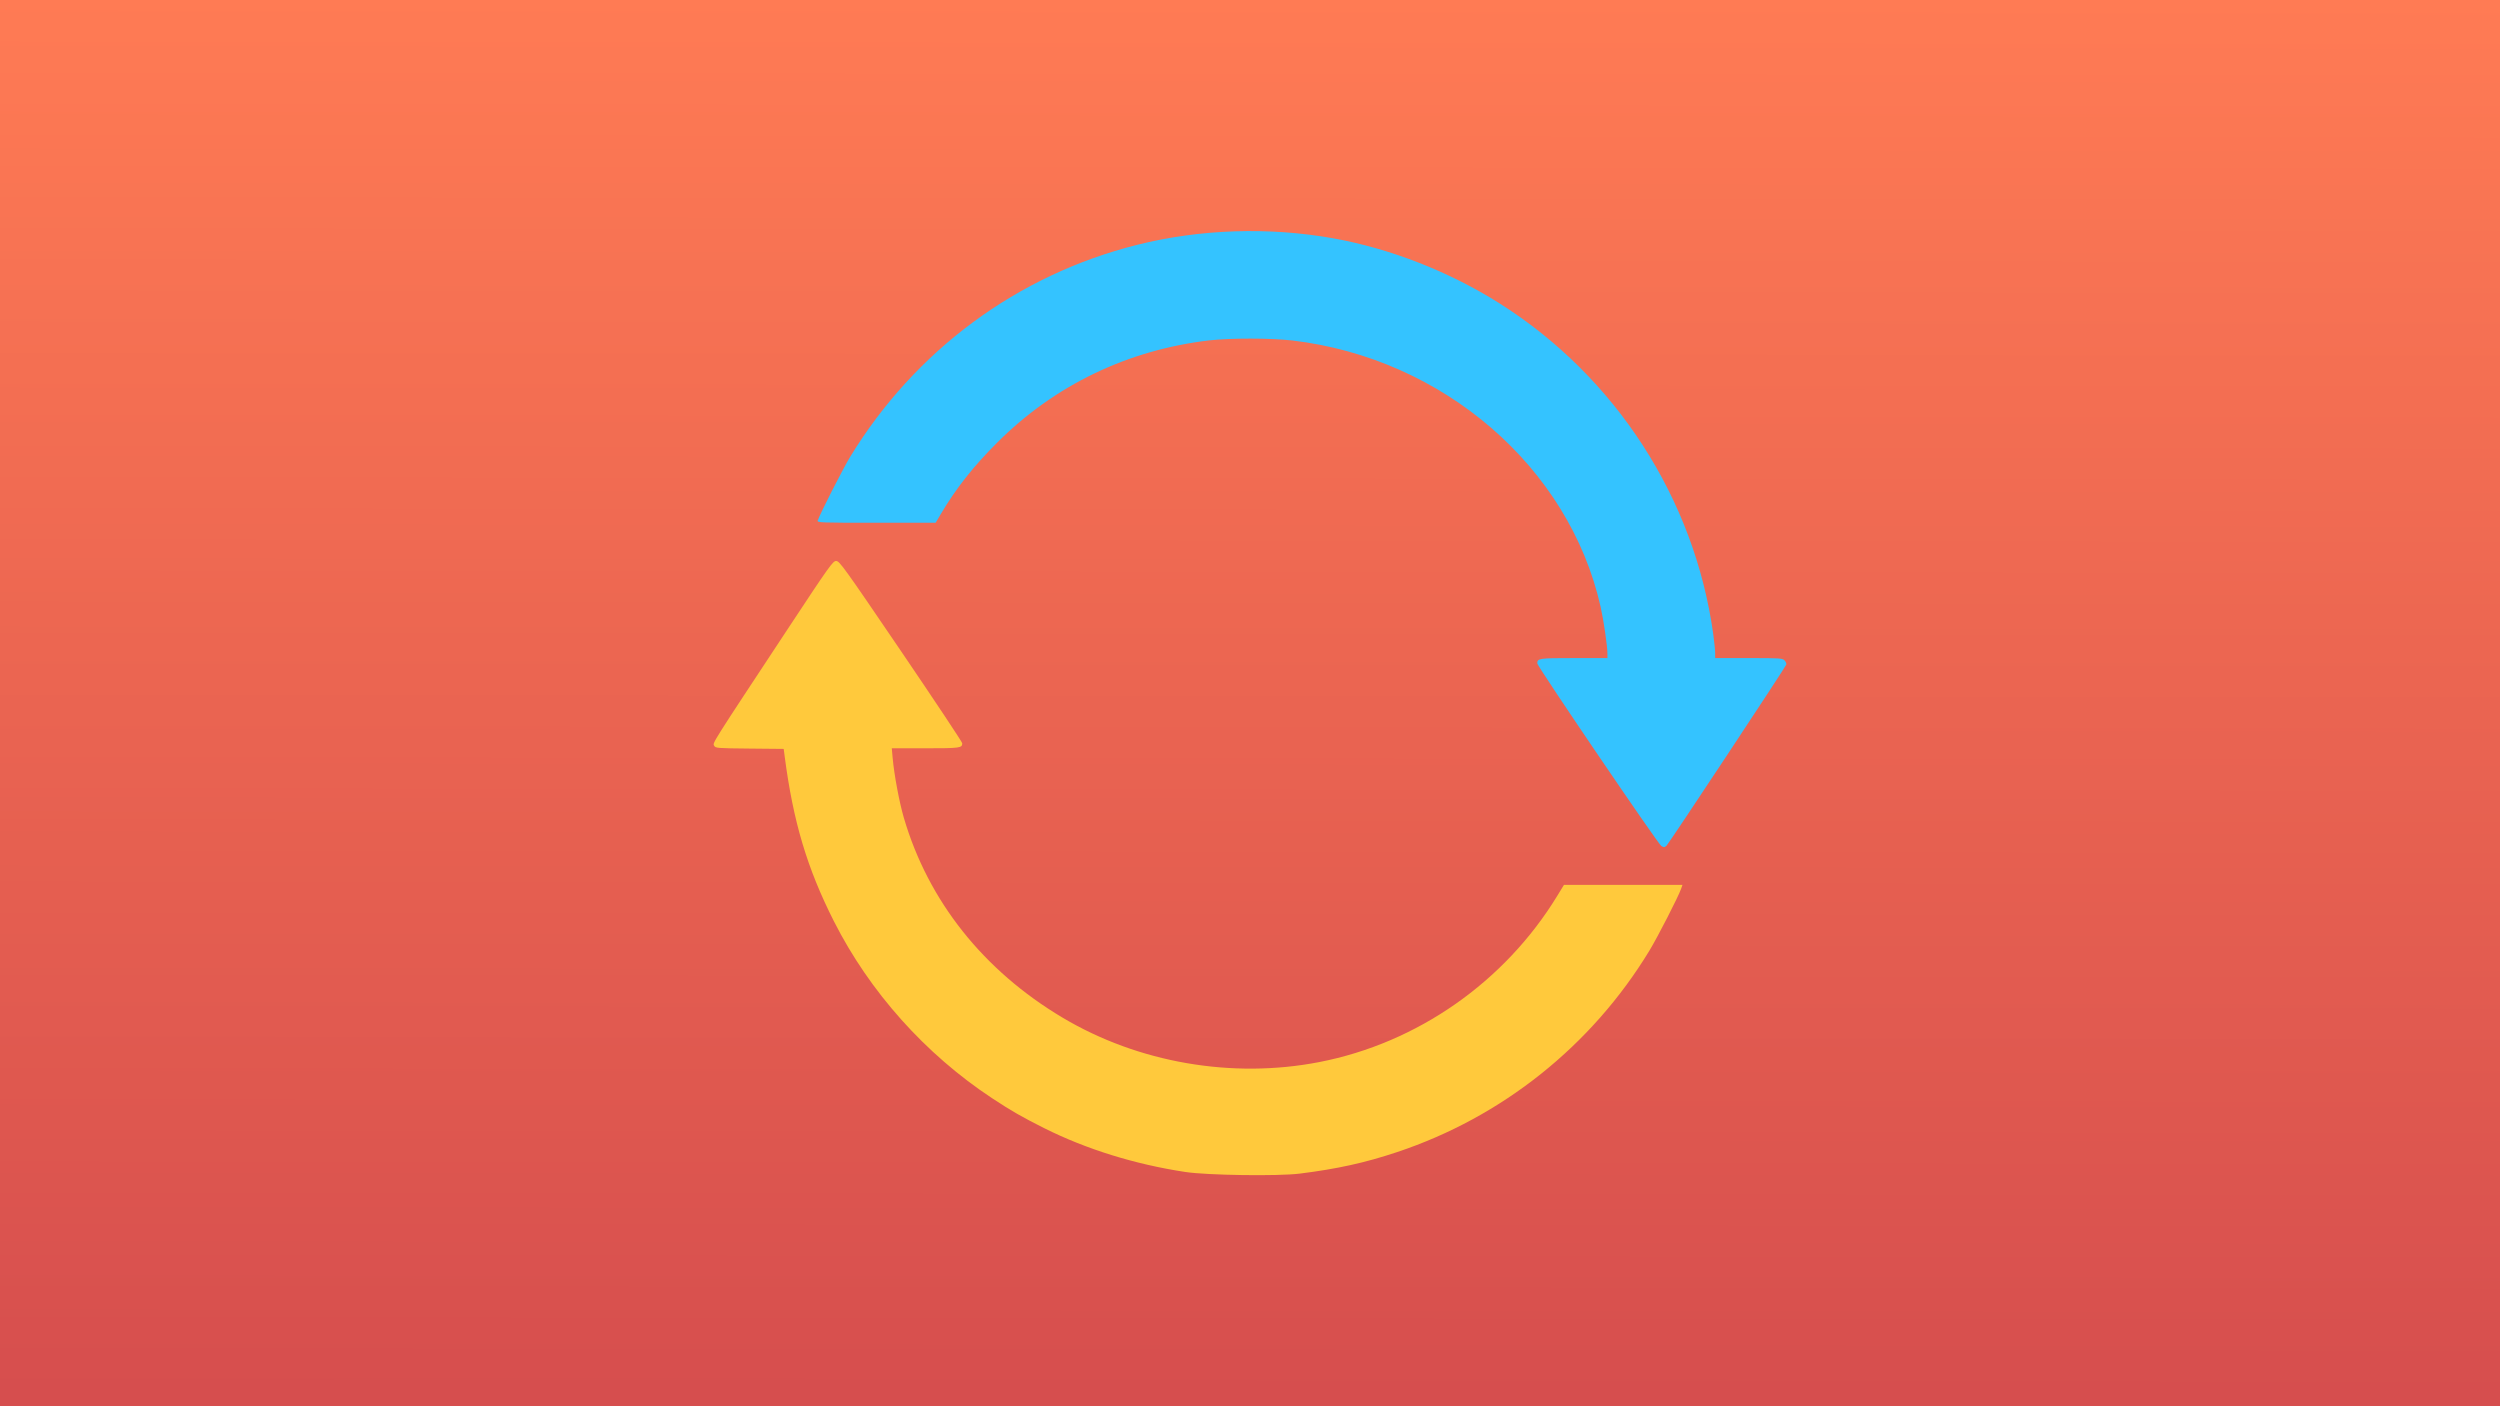<svg xmlns="http://www.w3.org/2000/svg" width="1280" height="720" xmlns:v="https://vecta.io/nano"><defs><clipPath ><path d="M0 0h708.12v398.41H0z" fill="none" stroke-width="0"/></clipPath><linearGradient id="B" gradientTransform="matrix(0,391.708,391.38,0,-613730.76,173985.12)" x1="-444.171" y1="1569.753" x2="-442.334" y2="1569.751" gradientUnits="userSpaceOnUse" spreadMethod="pad"><stop offset="0" stop-color="#ff7b54"/><stop offset="1" stop-color="#d64e4e"/></linearGradient></defs><path d="M0 0h1279.999v720H0z" fill="url(#B)"/><path d="M665.534 600.88c19.191-2.411 33.283-5.521 49.578-10.939 53.964-17.945 99.811-54.521 129.392-103.226 4.209-6.93 14.819-27.63 16.215-31.637l.711-2.039h-30.336-30.337l-3.428 5.613c-26.945 44.121-71.607 75.332-121.806 85.12-44.595 8.695-92.715.373-131.511-22.744-40.514-24.141-68.747-59.694-81.242-102.306-2.329-7.944-4.944-21.919-5.731-30.629l-.449-4.971h17.266c17.77 0 18.806-.142 18.806-2.583 0-.574-14.111-21.804-31.357-47.179-29.169-42.915-31.485-46.136-33.181-46.136s-3.372 2.346-24.471 34.318c-39.895 60.456-38.822 58.757-38.027 60.243.68 1.271 1.303 1.322 18.167 1.487l17.463.171.5 3.849c4.348 33.38 11.488 57.286 25.209 84.404 18.265 36.094 46.804 68.027 80.942 90.564 9.731 6.425 15.598 9.796 26.77 15.384 21.528 10.768 46.417 18.495 72.164 22.403 11.326 1.719 47.553 2.235 58.693.835z" fill="#ffc93c"/><path d="M853.268 432.993c.985-.791 60.661-91.024 61.297-92.683.18-.471-.185-1.423-.811-2.115-1.079-1.192-2.063-1.259-18.36-1.259h-17.219v-2.544c0-1.399-.451-5.801-1.002-9.782-9.591-69.239-49.94-131.696-109.328-169.234-25.721-16.257-55.844-28.064-84.992-33.313-33.027-5.948-68.427-4.792-100.595 3.285-61.443 15.426-113.757 54.088-147.028 108.657-3.647 5.981-15.388 29.047-16.559 32.532-.355 1.059 1.353 1.123 29.998 1.123h30.376l2.684-4.518c7.874-13.254 16.561-24.255 28.868-36.557 29.339-29.329 66.763-47.376 108.431-52.289 10.557-1.245 31.921-1.226 42.652.038 77.23 9.094 141.694 64.766 157.829 136.303 1.575 6.987 3.501 20.233 3.501 24.087v2.212h-17.191c-17.868 0-18.73.125-18.73 2.722 0 1.496 61.923 92.649 63.521 93.504 1.481.793 1.459.795 2.658-.169z" fill="#34c3ff"/></svg>